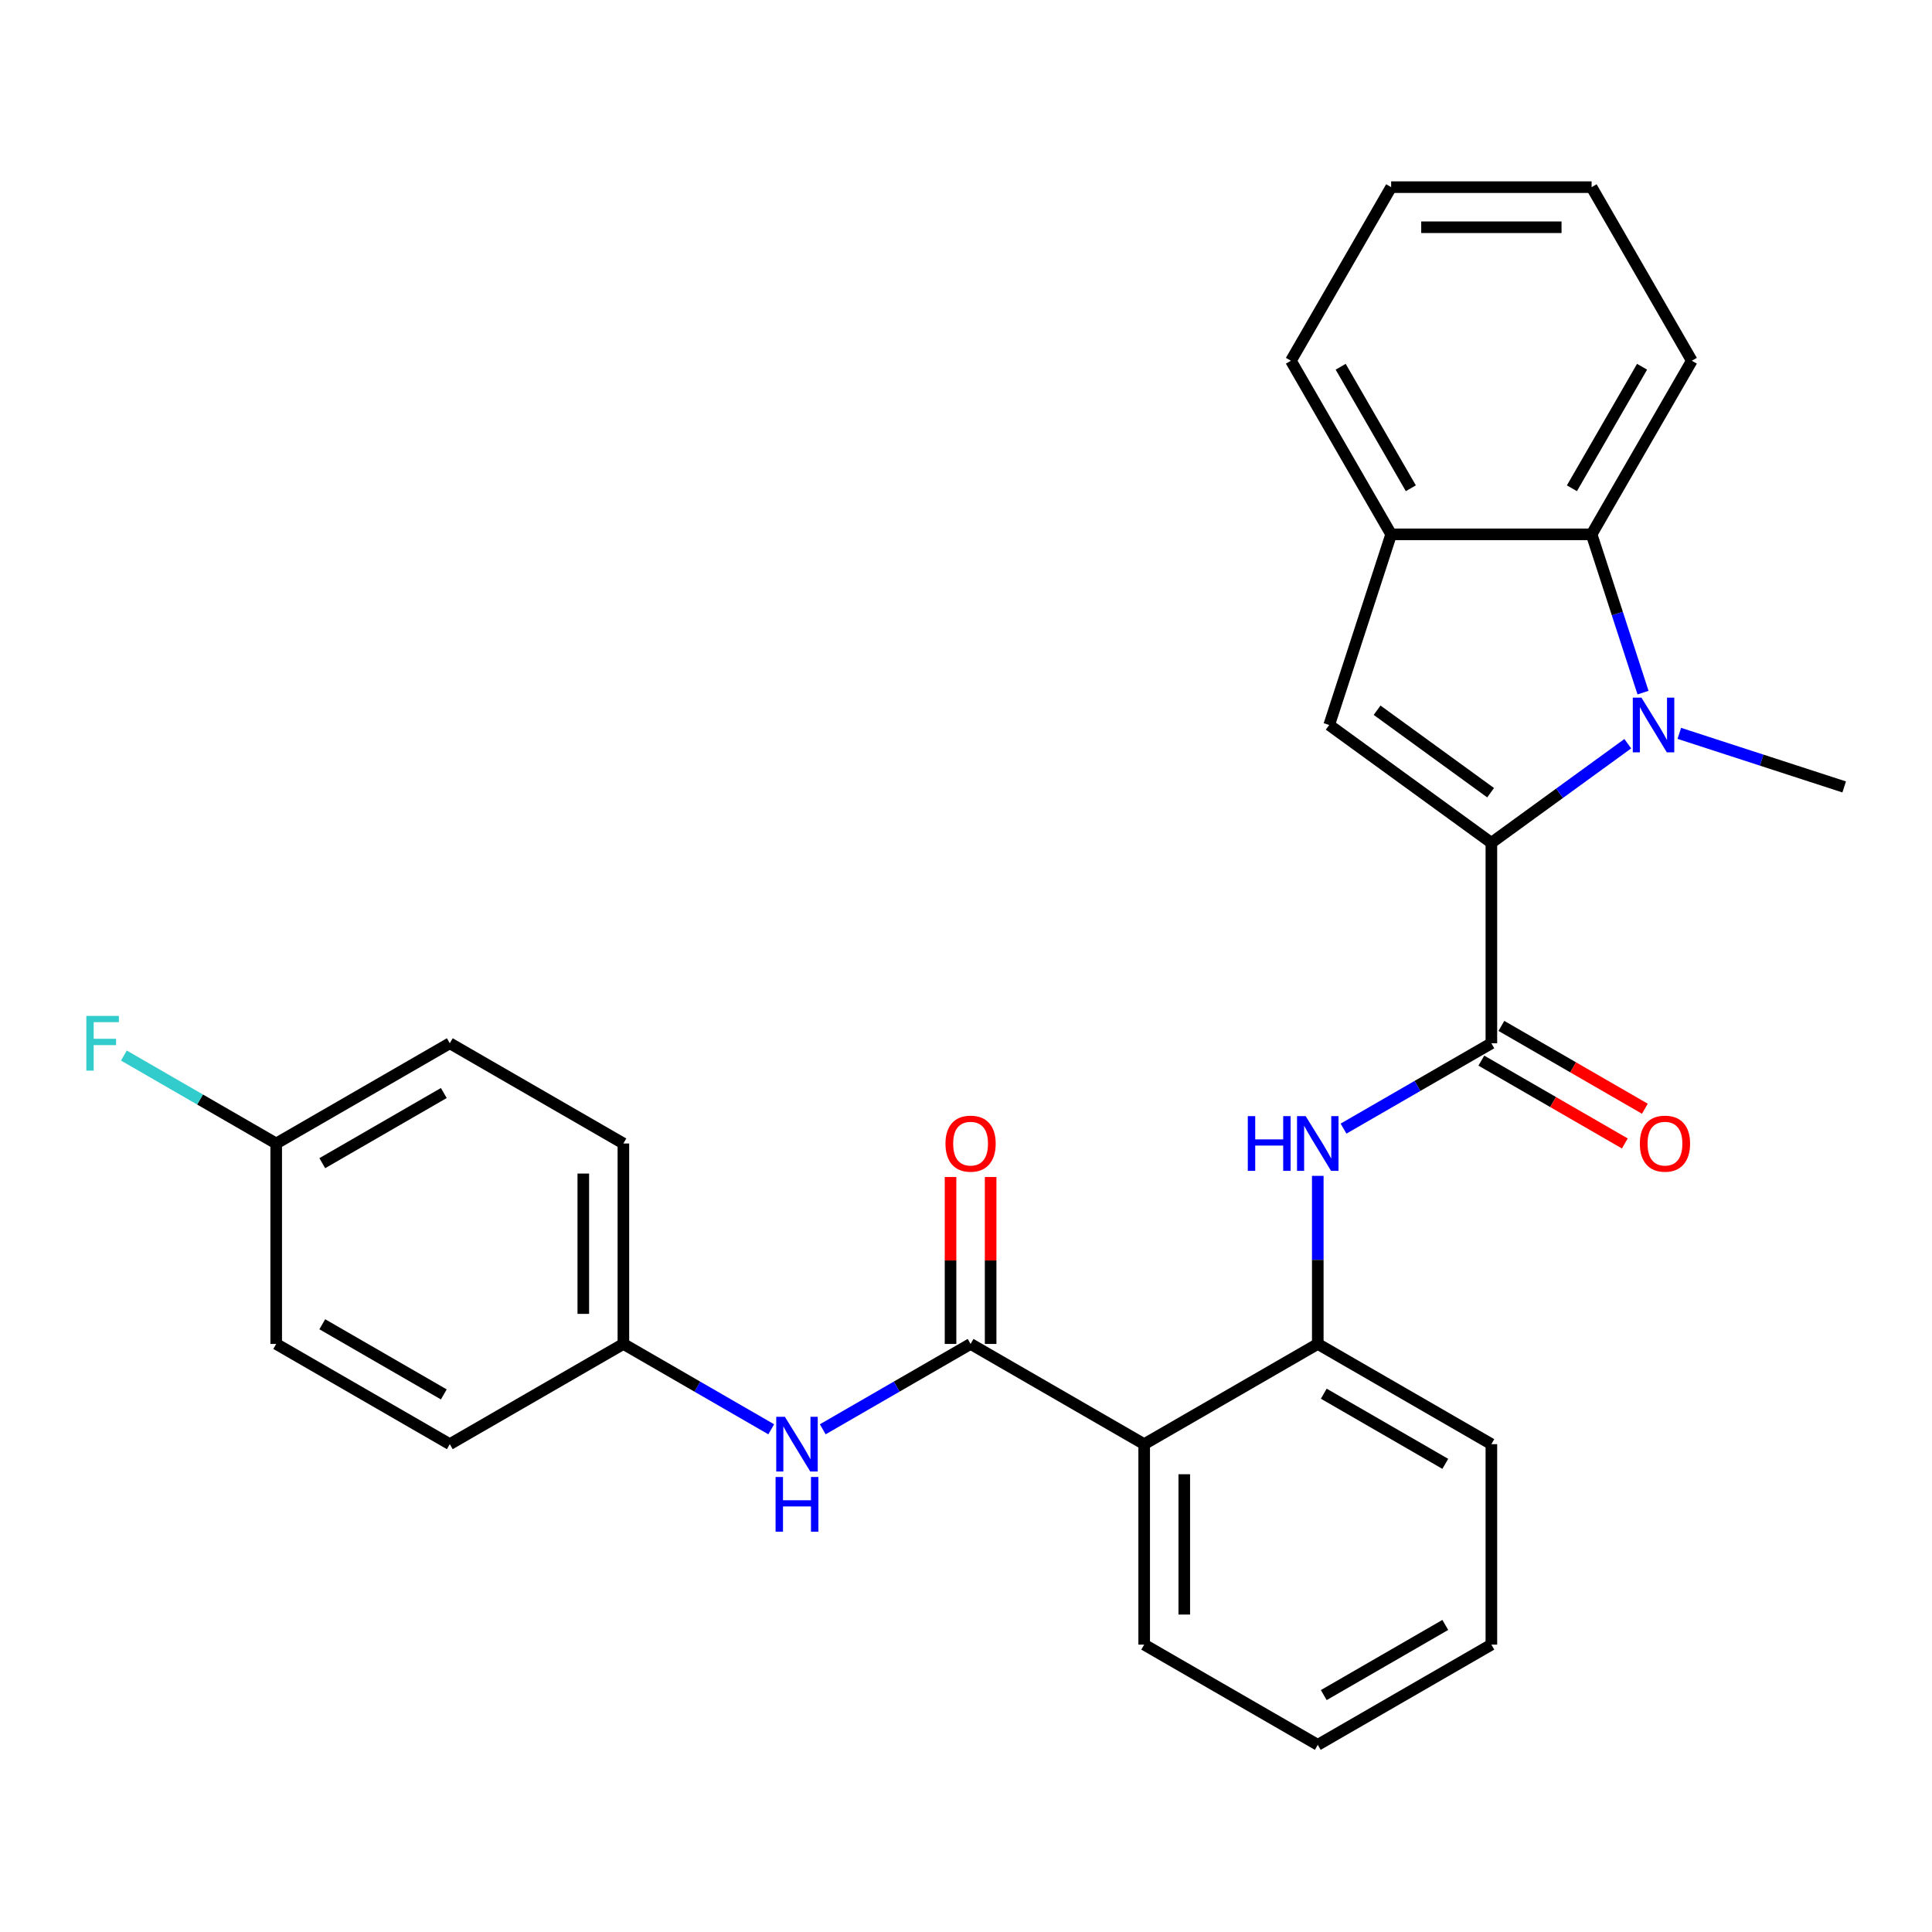 <?xml version='1.0' encoding='iso-8859-1'?>
<svg version='1.1' baseProfile='full'
              xmlns='http://www.w3.org/2000/svg'
                      xmlns:rdkit='http://www.rdkit.org/xml'
                      xmlns:xlink='http://www.w3.org/1999/xlink'
                  xml:space='preserve'
width='1000px' height='1000px' viewBox='0 0 1000 1000'>
<!-- END OF HEADER -->
<rect style='opacity:1.0;fill:#FFFFFF;stroke:none' width='1000' height='1000' x='0' y='0'> </rect>
<path class='bond-0' d='M 771.932,436.238 L 807.234,410.59' style='fill:none;fill-rule:evenodd;stroke:#000000;stroke-width:6px;stroke-linecap:butt;stroke-linejoin:miter;stroke-opacity:1' />
<path class='bond-0' d='M 807.234,410.59 L 842.536,384.941' style='fill:none;fill-rule:evenodd;stroke:#0000FF;stroke-width:6px;stroke-linecap:butt;stroke-linejoin:miter;stroke-opacity:1' />
<path class='bond-1' d='M 771.932,436.238 L 771.932,539.991' style='fill:none;fill-rule:evenodd;stroke:#000000;stroke-width:6px;stroke-linecap:butt;stroke-linejoin:miter;stroke-opacity:1' />
<path class='bond-2' d='M 771.932,436.238 L 687.994,375.253' style='fill:none;fill-rule:evenodd;stroke:#000000;stroke-width:6px;stroke-linecap:butt;stroke-linejoin:miter;stroke-opacity:1' />
<path class='bond-2' d='M 771.538,410.303 L 712.782,367.613' style='fill:none;fill-rule:evenodd;stroke:#000000;stroke-width:6px;stroke-linecap:butt;stroke-linejoin:miter;stroke-opacity:1' />
<path class='bond-5' d='M 850.427,358.5 L 837.118,317.539' style='fill:none;fill-rule:evenodd;stroke:#0000FF;stroke-width:6px;stroke-linecap:butt;stroke-linejoin:miter;stroke-opacity:1' />
<path class='bond-5' d='M 837.118,317.539 L 823.809,276.578' style='fill:none;fill-rule:evenodd;stroke:#000000;stroke-width:6px;stroke-linecap:butt;stroke-linejoin:miter;stroke-opacity:1' />
<path class='bond-13' d='M 869.204,379.586 L 911.875,393.45' style='fill:none;fill-rule:evenodd;stroke:#0000FF;stroke-width:6px;stroke-linecap:butt;stroke-linejoin:miter;stroke-opacity:1' />
<path class='bond-13' d='M 911.875,393.45 L 954.545,407.315' style='fill:none;fill-rule:evenodd;stroke:#000000;stroke-width:6px;stroke-linecap:butt;stroke-linejoin:miter;stroke-opacity:1' />
<path class='bond-6' d='M 771.932,539.991 L 733.673,562.08' style='fill:none;fill-rule:evenodd;stroke:#000000;stroke-width:6px;stroke-linecap:butt;stroke-linejoin:miter;stroke-opacity:1' />
<path class='bond-6' d='M 733.673,562.08 L 695.413,584.17' style='fill:none;fill-rule:evenodd;stroke:#0000FF;stroke-width:6px;stroke-linecap:butt;stroke-linejoin:miter;stroke-opacity:1' />
<path class='bond-10' d='M 766.744,548.977 L 803.874,570.413' style='fill:none;fill-rule:evenodd;stroke:#000000;stroke-width:6px;stroke-linecap:butt;stroke-linejoin:miter;stroke-opacity:1' />
<path class='bond-10' d='M 803.874,570.413 L 841.004,591.85' style='fill:none;fill-rule:evenodd;stroke:#FF0000;stroke-width:6px;stroke-linecap:butt;stroke-linejoin:miter;stroke-opacity:1' />
<path class='bond-10' d='M 777.12,531.006 L 814.249,552.443' style='fill:none;fill-rule:evenodd;stroke:#000000;stroke-width:6px;stroke-linecap:butt;stroke-linejoin:miter;stroke-opacity:1' />
<path class='bond-10' d='M 814.249,552.443 L 851.379,573.88' style='fill:none;fill-rule:evenodd;stroke:#FF0000;stroke-width:6px;stroke-linecap:butt;stroke-linejoin:miter;stroke-opacity:1' />
<path class='bond-7' d='M 687.994,375.253 L 720.055,276.578' style='fill:none;fill-rule:evenodd;stroke:#000000;stroke-width:6px;stroke-linecap:butt;stroke-linejoin:miter;stroke-opacity:1' />
<path class='bond-3' d='M 502.373,695.621 L 592.226,747.498' style='fill:none;fill-rule:evenodd;stroke:#000000;stroke-width:6px;stroke-linecap:butt;stroke-linejoin:miter;stroke-opacity:1' />
<path class='bond-9' d='M 502.373,695.621 L 464.114,717.71' style='fill:none;fill-rule:evenodd;stroke:#000000;stroke-width:6px;stroke-linecap:butt;stroke-linejoin:miter;stroke-opacity:1' />
<path class='bond-9' d='M 464.114,717.71 L 425.854,739.8' style='fill:none;fill-rule:evenodd;stroke:#0000FF;stroke-width:6px;stroke-linecap:butt;stroke-linejoin:miter;stroke-opacity:1' />
<path class='bond-11' d='M 512.749,695.621 L 512.749,652.421' style='fill:none;fill-rule:evenodd;stroke:#000000;stroke-width:6px;stroke-linecap:butt;stroke-linejoin:miter;stroke-opacity:1' />
<path class='bond-11' d='M 512.749,652.421 L 512.749,609.222' style='fill:none;fill-rule:evenodd;stroke:#FF0000;stroke-width:6px;stroke-linecap:butt;stroke-linejoin:miter;stroke-opacity:1' />
<path class='bond-11' d='M 491.998,695.621 L 491.998,652.421' style='fill:none;fill-rule:evenodd;stroke:#000000;stroke-width:6px;stroke-linecap:butt;stroke-linejoin:miter;stroke-opacity:1' />
<path class='bond-11' d='M 491.998,652.421 L 491.998,609.222' style='fill:none;fill-rule:evenodd;stroke:#FF0000;stroke-width:6px;stroke-linecap:butt;stroke-linejoin:miter;stroke-opacity:1' />
<path class='bond-4' d='M 592.226,747.498 L 682.079,695.621' style='fill:none;fill-rule:evenodd;stroke:#000000;stroke-width:6px;stroke-linecap:butt;stroke-linejoin:miter;stroke-opacity:1' />
<path class='bond-16' d='M 592.226,747.498 L 592.226,851.251' style='fill:none;fill-rule:evenodd;stroke:#000000;stroke-width:6px;stroke-linecap:butt;stroke-linejoin:miter;stroke-opacity:1' />
<path class='bond-16' d='M 612.977,763.061 L 612.977,835.688' style='fill:none;fill-rule:evenodd;stroke:#000000;stroke-width:6px;stroke-linecap:butt;stroke-linejoin:miter;stroke-opacity:1' />
<path class='bond-21' d='M 823.809,276.578 L 875.685,186.725' style='fill:none;fill-rule:evenodd;stroke:#000000;stroke-width:6px;stroke-linecap:butt;stroke-linejoin:miter;stroke-opacity:1' />
<path class='bond-21' d='M 813.62,252.725 L 849.933,189.828' style='fill:none;fill-rule:evenodd;stroke:#000000;stroke-width:6px;stroke-linecap:butt;stroke-linejoin:miter;stroke-opacity:1' />
<path class='bond-28' d='M 823.809,276.578 L 720.055,276.578' style='fill:none;fill-rule:evenodd;stroke:#000000;stroke-width:6px;stroke-linecap:butt;stroke-linejoin:miter;stroke-opacity:1' />
<path class='bond-8' d='M 682.079,608.622 L 682.079,652.121' style='fill:none;fill-rule:evenodd;stroke:#0000FF;stroke-width:6px;stroke-linecap:butt;stroke-linejoin:miter;stroke-opacity:1' />
<path class='bond-8' d='M 682.079,652.121 L 682.079,695.621' style='fill:none;fill-rule:evenodd;stroke:#000000;stroke-width:6px;stroke-linecap:butt;stroke-linejoin:miter;stroke-opacity:1' />
<path class='bond-22' d='M 720.055,276.578 L 668.179,186.725' style='fill:none;fill-rule:evenodd;stroke:#000000;stroke-width:6px;stroke-linecap:butt;stroke-linejoin:miter;stroke-opacity:1' />
<path class='bond-22' d='M 730.245,252.725 L 693.931,189.828' style='fill:none;fill-rule:evenodd;stroke:#000000;stroke-width:6px;stroke-linecap:butt;stroke-linejoin:miter;stroke-opacity:1' />
<path class='bond-23' d='M 682.079,695.621 L 771.932,747.498' style='fill:none;fill-rule:evenodd;stroke:#000000;stroke-width:6px;stroke-linecap:butt;stroke-linejoin:miter;stroke-opacity:1' />
<path class='bond-23' d='M 685.182,721.373 L 748.079,757.687' style='fill:none;fill-rule:evenodd;stroke:#000000;stroke-width:6px;stroke-linecap:butt;stroke-linejoin:miter;stroke-opacity:1' />
<path class='bond-12' d='M 399.187,739.8 L 360.927,717.71' style='fill:none;fill-rule:evenodd;stroke:#0000FF;stroke-width:6px;stroke-linecap:butt;stroke-linejoin:miter;stroke-opacity:1' />
<path class='bond-12' d='M 360.927,717.71 L 322.667,695.621' style='fill:none;fill-rule:evenodd;stroke:#000000;stroke-width:6px;stroke-linecap:butt;stroke-linejoin:miter;stroke-opacity:1' />
<path class='bond-17' d='M 322.667,695.621 L 322.667,591.868' style='fill:none;fill-rule:evenodd;stroke:#000000;stroke-width:6px;stroke-linecap:butt;stroke-linejoin:miter;stroke-opacity:1' />
<path class='bond-17' d='M 301.917,680.058 L 301.917,607.431' style='fill:none;fill-rule:evenodd;stroke:#000000;stroke-width:6px;stroke-linecap:butt;stroke-linejoin:miter;stroke-opacity:1' />
<path class='bond-18' d='M 322.667,695.621 L 232.814,747.498' style='fill:none;fill-rule:evenodd;stroke:#000000;stroke-width:6px;stroke-linecap:butt;stroke-linejoin:miter;stroke-opacity:1' />
<path class='bond-14' d='M 142.961,591.868 L 232.814,539.991' style='fill:none;fill-rule:evenodd;stroke:#000000;stroke-width:6px;stroke-linecap:butt;stroke-linejoin:miter;stroke-opacity:1' />
<path class='bond-14' d='M 166.815,602.057 L 229.712,565.743' style='fill:none;fill-rule:evenodd;stroke:#000000;stroke-width:6px;stroke-linecap:butt;stroke-linejoin:miter;stroke-opacity:1' />
<path class='bond-15' d='M 142.961,591.868 L 103.542,569.109' style='fill:none;fill-rule:evenodd;stroke:#000000;stroke-width:6px;stroke-linecap:butt;stroke-linejoin:miter;stroke-opacity:1' />
<path class='bond-15' d='M 103.542,569.109 L 64.122,546.35' style='fill:none;fill-rule:evenodd;stroke:#33CCCC;stroke-width:6px;stroke-linecap:butt;stroke-linejoin:miter;stroke-opacity:1' />
<path class='bond-31' d='M 142.961,591.868 L 142.961,695.621' style='fill:none;fill-rule:evenodd;stroke:#000000;stroke-width:6px;stroke-linecap:butt;stroke-linejoin:miter;stroke-opacity:1' />
<path class='bond-24' d='M 592.226,851.251 L 682.079,903.128' style='fill:none;fill-rule:evenodd;stroke:#000000;stroke-width:6px;stroke-linecap:butt;stroke-linejoin:miter;stroke-opacity:1' />
<path class='bond-20' d='M 322.667,591.868 L 232.814,539.991' style='fill:none;fill-rule:evenodd;stroke:#000000;stroke-width:6px;stroke-linecap:butt;stroke-linejoin:miter;stroke-opacity:1' />
<path class='bond-19' d='M 232.814,747.498 L 142.961,695.621' style='fill:none;fill-rule:evenodd;stroke:#000000;stroke-width:6px;stroke-linecap:butt;stroke-linejoin:miter;stroke-opacity:1' />
<path class='bond-19' d='M 229.712,721.746 L 166.815,685.432' style='fill:none;fill-rule:evenodd;stroke:#000000;stroke-width:6px;stroke-linecap:butt;stroke-linejoin:miter;stroke-opacity:1' />
<path class='bond-25' d='M 875.685,186.725 L 823.809,96.872' style='fill:none;fill-rule:evenodd;stroke:#000000;stroke-width:6px;stroke-linecap:butt;stroke-linejoin:miter;stroke-opacity:1' />
<path class='bond-26' d='M 668.179,186.725 L 720.055,96.872' style='fill:none;fill-rule:evenodd;stroke:#000000;stroke-width:6px;stroke-linecap:butt;stroke-linejoin:miter;stroke-opacity:1' />
<path class='bond-27' d='M 771.932,747.498 L 771.932,851.251' style='fill:none;fill-rule:evenodd;stroke:#000000;stroke-width:6px;stroke-linecap:butt;stroke-linejoin:miter;stroke-opacity:1' />
<path class='bond-30' d='M 682.079,903.128 L 771.932,851.251' style='fill:none;fill-rule:evenodd;stroke:#000000;stroke-width:6px;stroke-linecap:butt;stroke-linejoin:miter;stroke-opacity:1' />
<path class='bond-30' d='M 685.182,877.376 L 748.079,841.062' style='fill:none;fill-rule:evenodd;stroke:#000000;stroke-width:6px;stroke-linecap:butt;stroke-linejoin:miter;stroke-opacity:1' />
<path class='bond-29' d='M 823.809,96.872 L 720.055,96.872' style='fill:none;fill-rule:evenodd;stroke:#000000;stroke-width:6px;stroke-linecap:butt;stroke-linejoin:miter;stroke-opacity:1' />
<path class='bond-29' d='M 808.246,117.623 L 735.618,117.623' style='fill:none;fill-rule:evenodd;stroke:#000000;stroke-width:6px;stroke-linecap:butt;stroke-linejoin:miter;stroke-opacity:1' />
<path  class='atom-1' d='M 849.61 361.093
L 858.89 376.093
Q 859.81 377.573, 861.29 380.253
Q 862.77 382.933, 862.85 383.093
L 862.85 361.093
L 866.61 361.093
L 866.61 389.413
L 862.73 389.413
L 852.77 373.013
Q 851.61 371.093, 850.37 368.893
Q 849.17 366.693, 848.81 366.013
L 848.81 389.413
L 845.13 389.413
L 845.13 361.093
L 849.61 361.093
' fill='#0000FF'/>
<path  class='atom-7' d='M 645.859 577.708
L 649.699 577.708
L 649.699 589.748
L 664.179 589.748
L 664.179 577.708
L 668.019 577.708
L 668.019 606.028
L 664.179 606.028
L 664.179 592.948
L 649.699 592.948
L 649.699 606.028
L 645.859 606.028
L 645.859 577.708
' fill='#0000FF'/>
<path  class='atom-7' d='M 675.819 577.708
L 685.099 592.708
Q 686.019 594.188, 687.499 596.868
Q 688.979 599.548, 689.059 599.708
L 689.059 577.708
L 692.819 577.708
L 692.819 606.028
L 688.939 606.028
L 678.979 589.628
Q 677.819 587.708, 676.579 585.508
Q 675.379 583.308, 675.019 582.628
L 675.019 606.028
L 671.339 606.028
L 671.339 577.708
L 675.819 577.708
' fill='#0000FF'/>
<path  class='atom-10' d='M 406.26 733.338
L 415.54 748.338
Q 416.46 749.818, 417.94 752.498
Q 419.42 755.178, 419.5 755.338
L 419.5 733.338
L 423.26 733.338
L 423.26 761.658
L 419.38 761.658
L 409.42 745.258
Q 408.26 743.338, 407.02 741.138
Q 405.82 738.938, 405.46 738.258
L 405.46 761.658
L 401.78 761.658
L 401.78 733.338
L 406.26 733.338
' fill='#0000FF'/>
<path  class='atom-10' d='M 401.44 764.49
L 405.28 764.49
L 405.28 776.53
L 419.76 776.53
L 419.76 764.49
L 423.6 764.49
L 423.6 792.81
L 419.76 792.81
L 419.76 779.73
L 405.28 779.73
L 405.28 792.81
L 401.44 792.81
L 401.44 764.49
' fill='#0000FF'/>
<path  class='atom-11' d='M 848.785 591.948
Q 848.785 585.148, 852.145 581.348
Q 855.505 577.548, 861.785 577.548
Q 868.065 577.548, 871.425 581.348
Q 874.785 585.148, 874.785 591.948
Q 874.785 598.828, 871.385 602.748
Q 867.985 606.628, 861.785 606.628
Q 855.545 606.628, 852.145 602.748
Q 848.785 598.868, 848.785 591.948
M 861.785 603.428
Q 866.105 603.428, 868.425 600.548
Q 870.785 597.628, 870.785 591.948
Q 870.785 586.388, 868.425 583.588
Q 866.105 580.748, 861.785 580.748
Q 857.465 580.748, 855.105 583.548
Q 852.785 586.348, 852.785 591.948
Q 852.785 597.668, 855.105 600.548
Q 857.465 603.428, 861.785 603.428
' fill='#FF0000'/>
<path  class='atom-12' d='M 489.373 591.948
Q 489.373 585.148, 492.733 581.348
Q 496.093 577.548, 502.373 577.548
Q 508.653 577.548, 512.013 581.348
Q 515.373 585.148, 515.373 591.948
Q 515.373 598.828, 511.973 602.748
Q 508.573 606.628, 502.373 606.628
Q 496.133 606.628, 492.733 602.748
Q 489.373 598.868, 489.373 591.948
M 502.373 603.428
Q 506.693 603.428, 509.013 600.548
Q 511.373 597.628, 511.373 591.948
Q 511.373 586.388, 509.013 583.588
Q 506.693 580.748, 502.373 580.748
Q 498.053 580.748, 495.693 583.548
Q 493.373 586.348, 493.373 591.948
Q 493.373 597.668, 495.693 600.548
Q 498.053 603.428, 502.373 603.428
' fill='#FF0000'/>
<path  class='atom-16' d='M 44.689 525.831
L 61.529 525.831
L 61.529 529.071
L 48.489 529.071
L 48.489 537.671
L 60.089 537.671
L 60.089 540.951
L 48.489 540.951
L 48.489 554.151
L 44.689 554.151
L 44.689 525.831
' fill='#33CCCC'/>
</svg>
